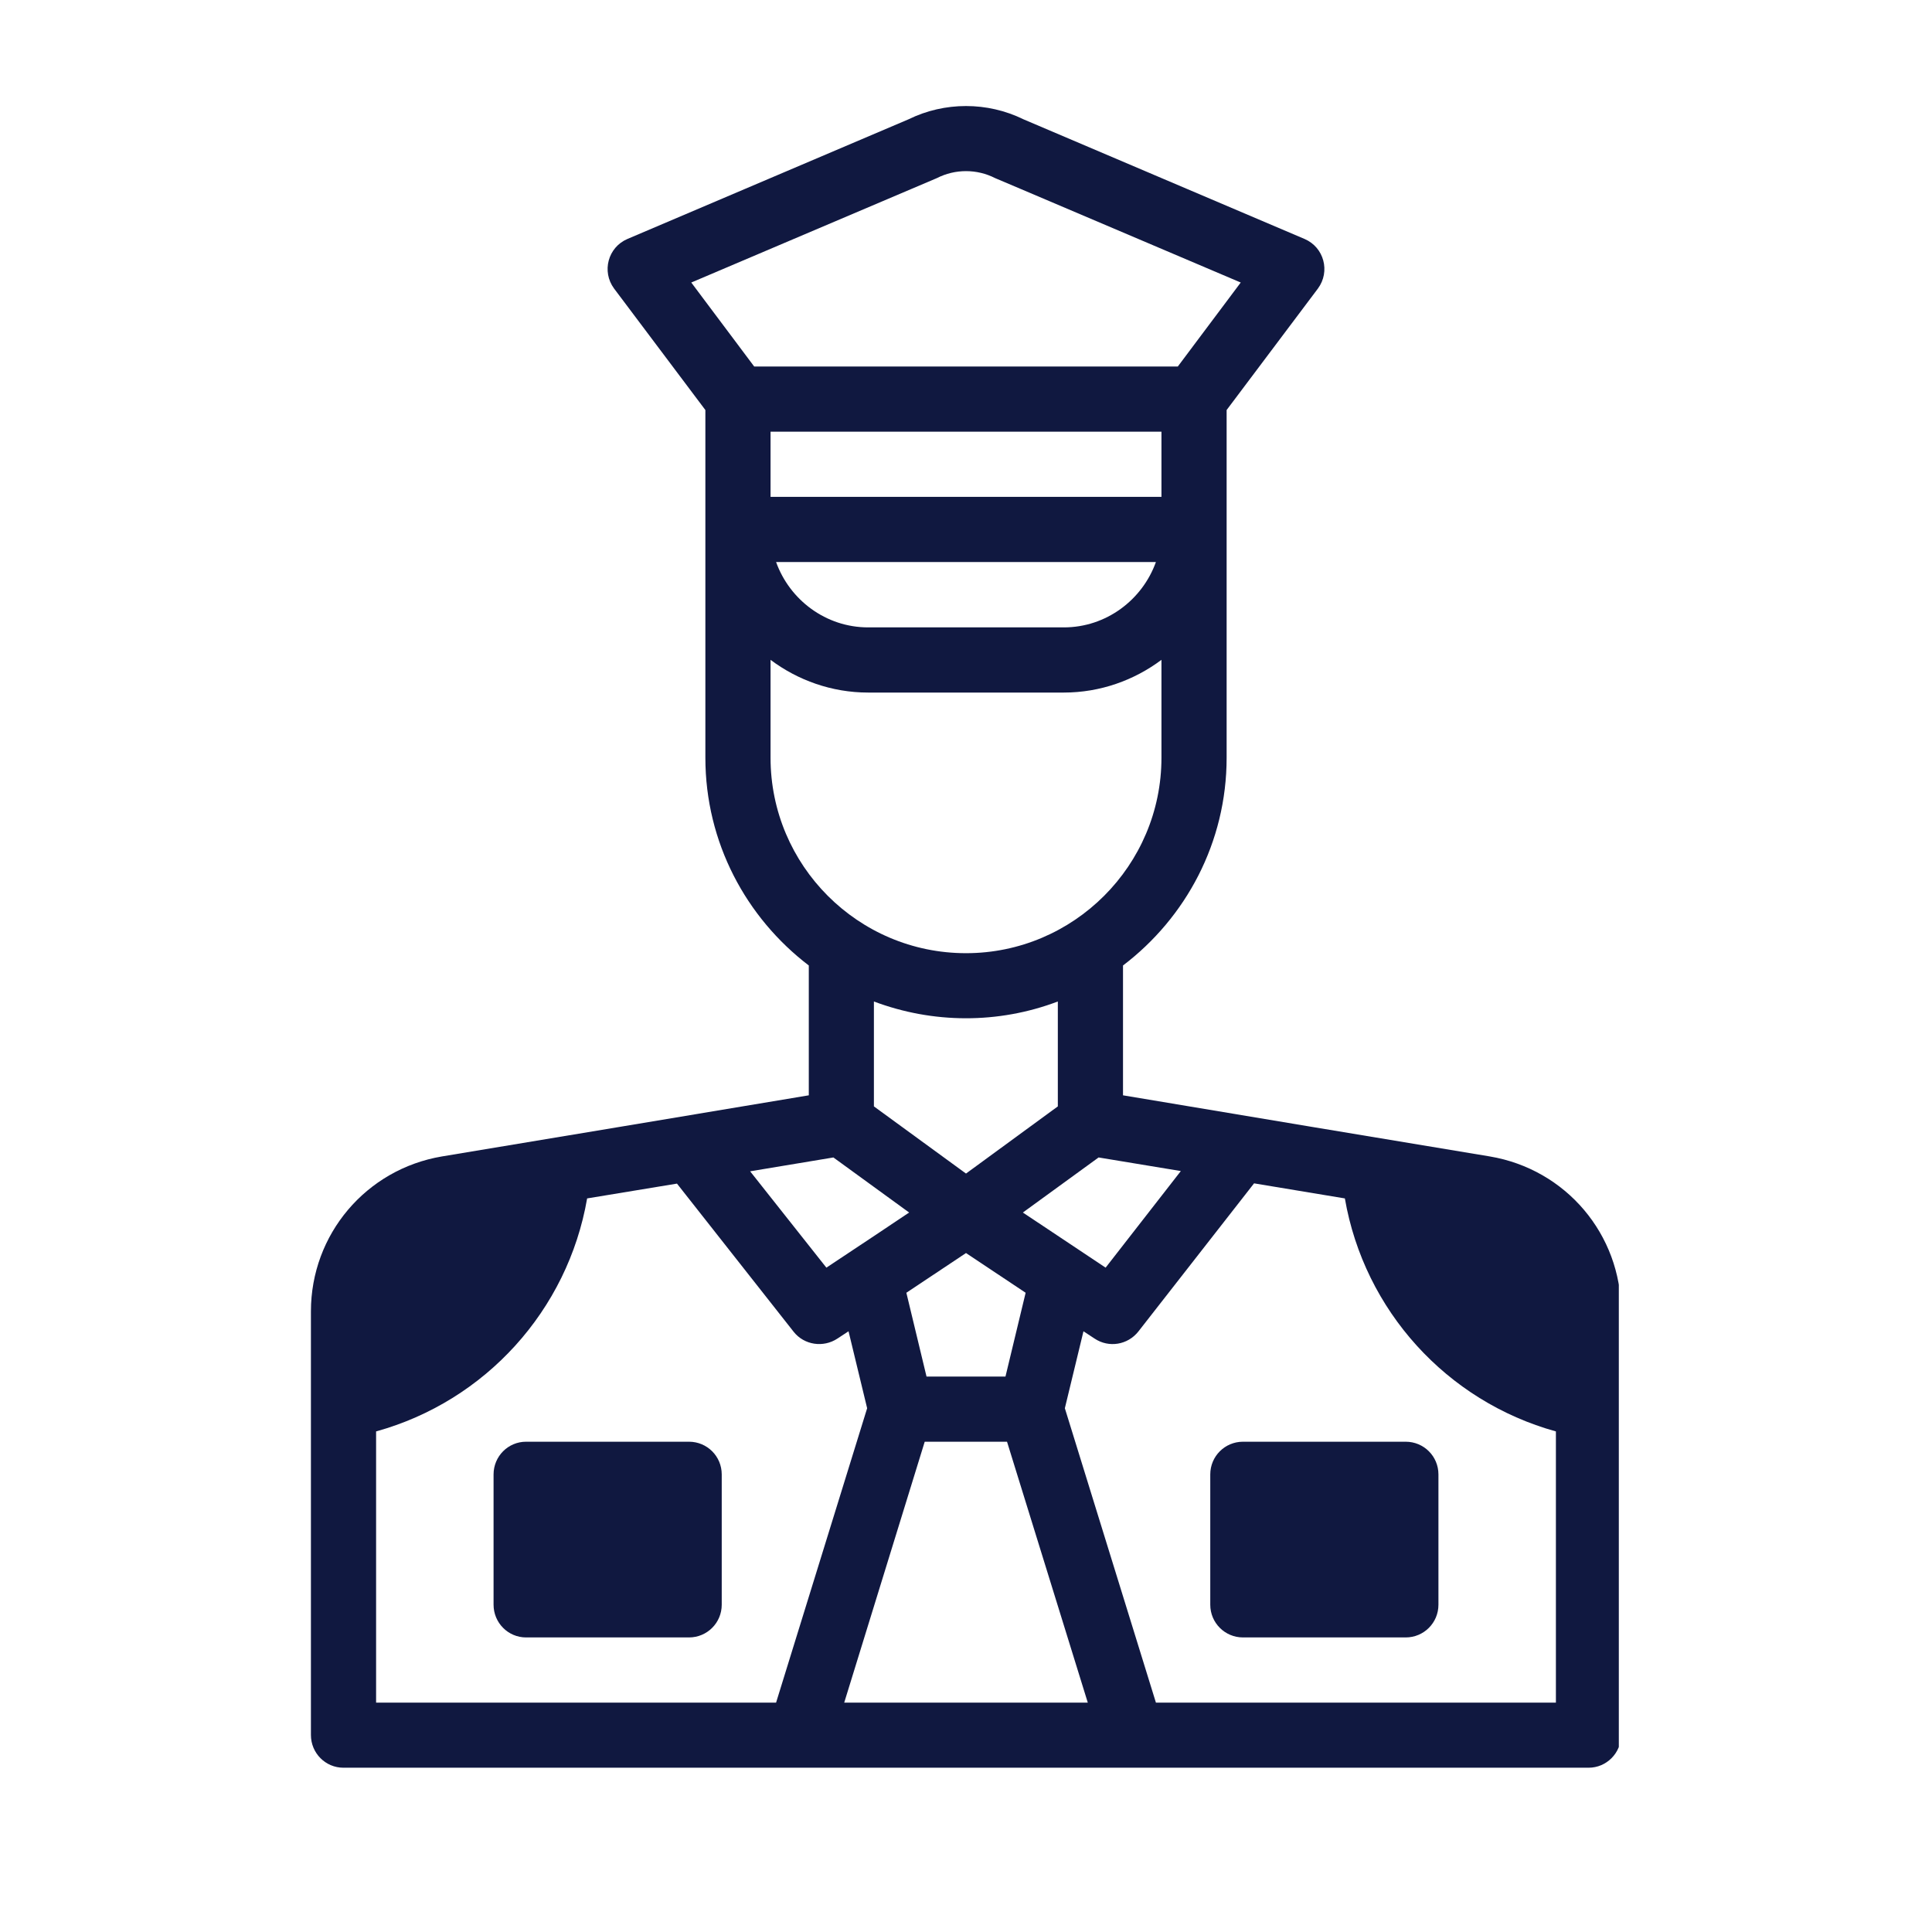 <svg xmlns="http://www.w3.org/2000/svg" xmlns:xlink="http://www.w3.org/1999/xlink" width="40" zoomAndPan="magnify" viewBox="0 0 30 30" height="40" preserveAspectRatio="xMidYMid meet"><defs><clipPath id="7b45c315d6"><path d="M 4.816 1.582 L 25.137 1.582 L 25.137 27.711 L 4.816 27.711 Z M 4.816 1.582 " clip-rule="nonzero"></path></clipPath></defs><g clip-path="url(#7b45c315d6)"><path fill="#101840" d="M 25.172 20.363 C 25.172 19.168 24.316 18.156 23.133 17.957 C 22.582 17.867 18.129 17.125 17.438 17.008 L 17.438 14.992 C 18.414 14.25 19.047 13.082 19.047 11.766 L 19.047 6.367 L 20.465 4.48 C 20.66 4.215 20.559 3.84 20.258 3.711 L 15.891 1.852 C 15.332 1.578 14.668 1.578 14.109 1.852 L 9.742 3.711 C 9.441 3.84 9.34 4.215 9.535 4.48 L 10.953 6.367 L 10.953 11.766 C 10.953 13.082 11.586 14.25 12.559 14.992 L 12.559 17.008 C 11.867 17.125 7.336 17.879 6.863 17.957 C 5.684 18.156 4.828 19.168 4.828 20.363 C 4.828 21.195 4.828 25.965 4.828 26.941 C 4.828 27.223 5.055 27.449 5.332 27.449 C 6.27 27.449 24.062 27.449 24.668 27.449 C 24.945 27.449 25.172 27.223 25.172 26.941 C 25.172 22.559 25.172 24.078 25.172 24.316 C 25.172 24.152 25.172 23.258 25.172 20.363 Z M 18.336 18.184 L 17.168 19.684 L 15.883 18.828 L 17.059 17.973 Z M 15.926 20.074 L 15.613 21.375 L 14.387 21.375 L 14.074 20.074 L 15 19.457 Z M 13.57 17.18 L 13.57 15.551 C 14.484 15.895 15.5 15.902 16.426 15.551 L 16.426 17.18 L 15 18.223 Z M 18.035 7.715 L 11.965 7.715 L 11.965 6.703 L 18.035 6.703 Z M 17.949 8.727 C 17.738 9.316 17.176 9.742 16.52 9.742 L 13.48 9.742 C 12.824 9.742 12.262 9.316 12.051 8.727 Z M 10.734 4.387 C 14.758 2.676 14.523 2.777 14.547 2.766 C 14.832 2.621 15.168 2.621 15.453 2.766 C 15.477 2.777 15.227 2.668 19.266 4.387 L 18.289 5.691 L 11.711 5.691 Z M 11.965 11.766 L 11.965 10.246 C 12.387 10.562 12.914 10.754 13.48 10.754 L 16.52 10.754 C 17.086 10.754 17.613 10.562 18.035 10.246 L 18.035 11.766 C 18.035 13.438 16.672 14.801 15 14.801 C 13.324 14.801 11.965 13.438 11.965 11.766 Z M 12.941 17.973 L 14.117 18.828 C 13.727 19.09 13.539 19.215 12.832 19.684 L 11.648 18.188 Z M 5.84 26.438 L 5.84 22.227 C 7.535 21.758 8.816 20.348 9.117 18.609 L 10.512 18.379 L 12.324 20.68 C 12.488 20.887 12.785 20.93 13.004 20.785 L 13.176 20.672 L 13.465 21.867 L 12.051 26.438 Z M 13.109 26.438 L 14.359 22.387 L 15.637 22.387 L 16.891 26.438 Z M 24.16 26.438 L 17.949 26.438 L 16.535 21.867 L 16.824 20.672 L 16.996 20.785 C 17.219 20.934 17.512 20.883 17.676 20.676 L 19.473 18.375 L 20.883 18.609 C 21.184 20.348 22.465 21.758 24.16 22.227 Z M 24.16 26.438 " fill-opacity="1" fill-rule="nonzero"></path></g><path fill="#101840" d="M 10.699 22.387 L 8.168 22.387 C 7.891 22.387 7.664 22.613 7.664 22.895 L 7.664 24.918 C 7.664 25.199 7.891 25.426 8.168 25.426 L 10.699 25.426 C 10.98 25.426 11.207 25.199 11.207 24.918 L 11.207 22.895 C 11.207 22.613 10.98 22.387 10.699 22.387 Z M 10.699 22.387 " fill-opacity="1" fill-rule="nonzero"></path><path fill="#101840" d="M 19.301 22.387 C 19.02 22.387 18.793 22.613 18.793 22.895 L 18.793 24.918 C 18.793 25.199 19.02 25.426 19.301 25.426 L 21.828 25.426 C 22.109 25.426 22.336 25.199 22.336 24.918 L 22.336 22.895 C 22.336 22.613 22.109 22.387 21.828 22.387 Z M 19.301 22.387 " fill-opacity="1" fill-rule="nonzero"></path></svg>
